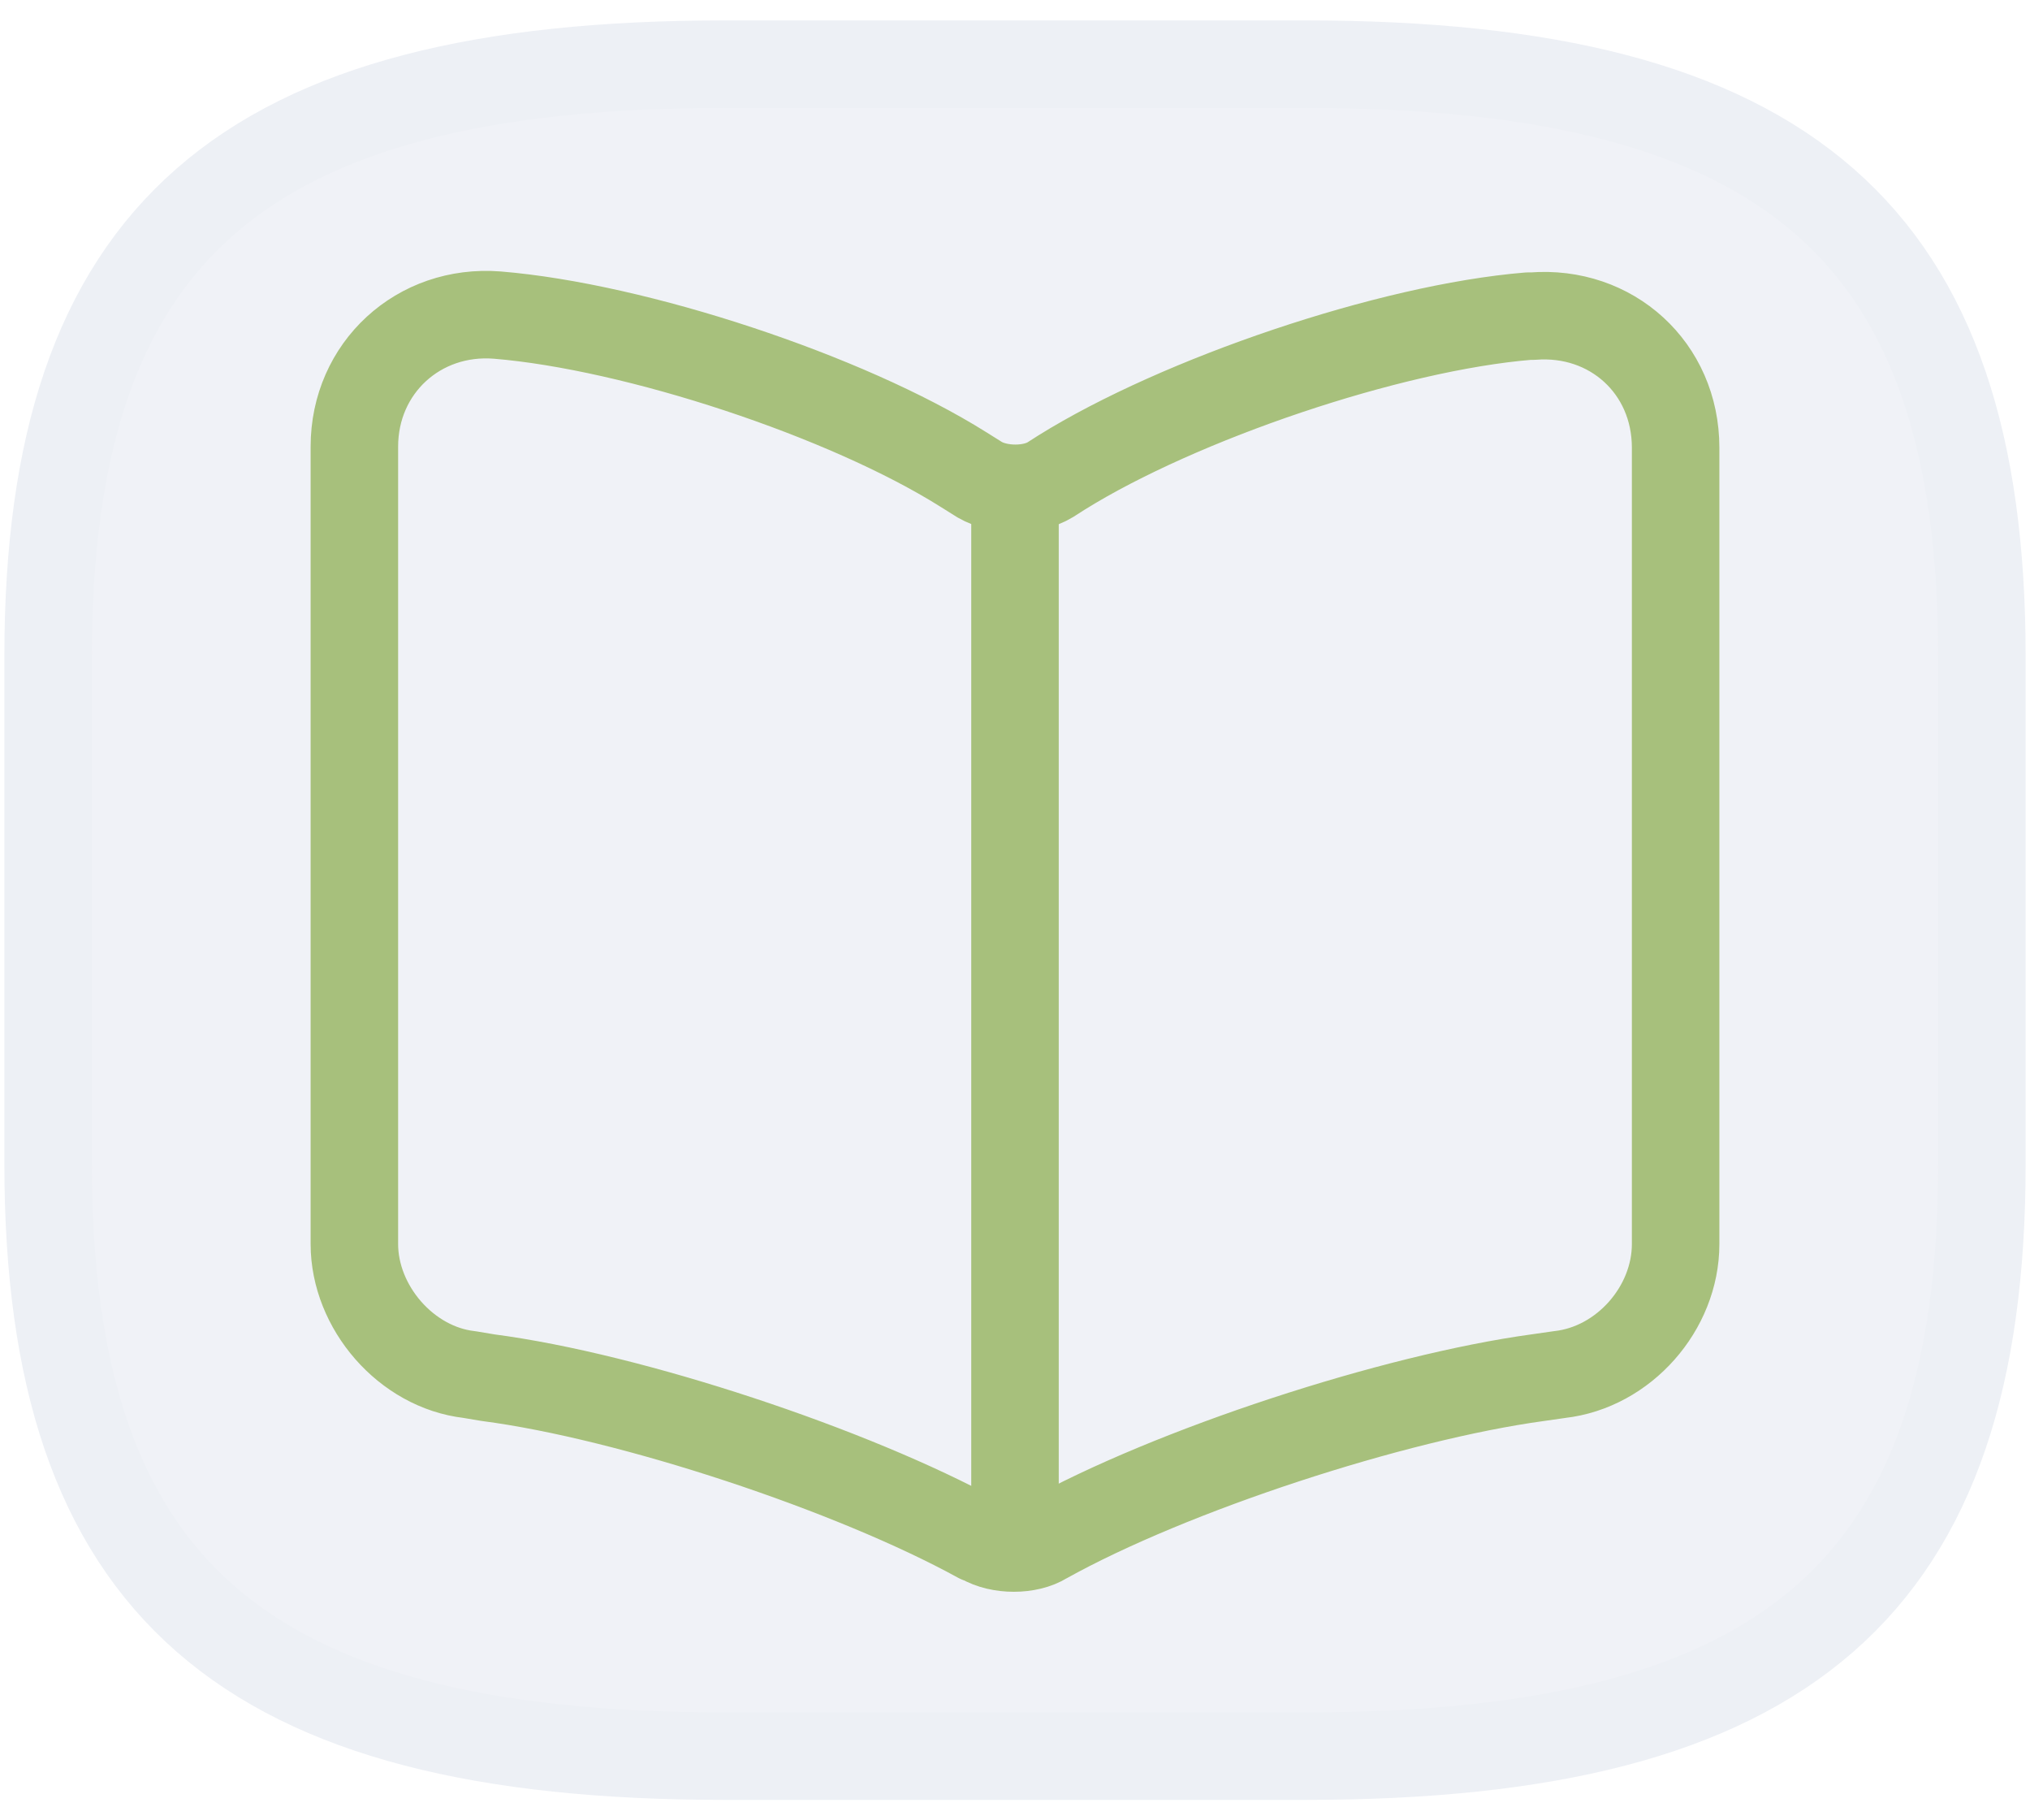 <svg width="58" height="52" viewBox="0 0 58 52" fill="none" xmlns="http://www.w3.org/2000/svg">
<rect x="0" y="0" width="58" height="52" fill="#333333" stroke="none"/>
<g clip-path="url(#clip0_6_19)">
<rect width="58" height="52" fill="white"/>
<path d="M20.712 50.167H37.288C51.1 50.167 56.625 45.333 56.625 33.25V18.75C56.625 6.667 51.1 1.833 37.288 1.833H20.712C6.9 1.833 1.375 6.667 1.375 18.75V33.25C1.375 45.333 6.9 50.167 20.712 50.167Z" fill="#EDF0F5" fill-opacity="0.871" stroke="#EDF0F5" stroke-width="2.5" stroke-linecap="round" stroke-linejoin="round"/>
<path d="M47.875 35.538V12.788C47.875 10.51 46.041 8.853 43.792 9.031H43.674C39.71 9.356 33.704 11.398 30.331 13.498L30.006 13.705C29.474 14.031 28.556 14.031 27.994 13.705L27.521 13.409C24.178 11.309 18.172 9.327 14.208 9.001C11.959 8.824 10.125 10.51 10.125 12.758V35.538C10.125 37.343 11.604 39.059 13.409 39.266L13.941 39.355C18.024 39.888 24.355 41.988 27.965 43.97L28.053 44C28.556 44.296 29.385 44.296 29.858 44C33.467 41.988 39.828 39.917 43.94 39.355L44.562 39.266C46.396 39.059 47.875 37.373 47.875 35.538Z" stroke="#a7c07c" stroke-width="2.5" stroke-linecap="round" stroke-linejoin="round"/>
<path d="M29 14.326V42.609" stroke="#a7c07c" stroke-width="2.5" stroke-linecap="round" stroke-linejoin="round"/>
</g>
<defs>
<clipPath id="clip0_6_19">
<rect width="58" height="52" fill="white"/>
</clipPath>
</defs>
</svg>